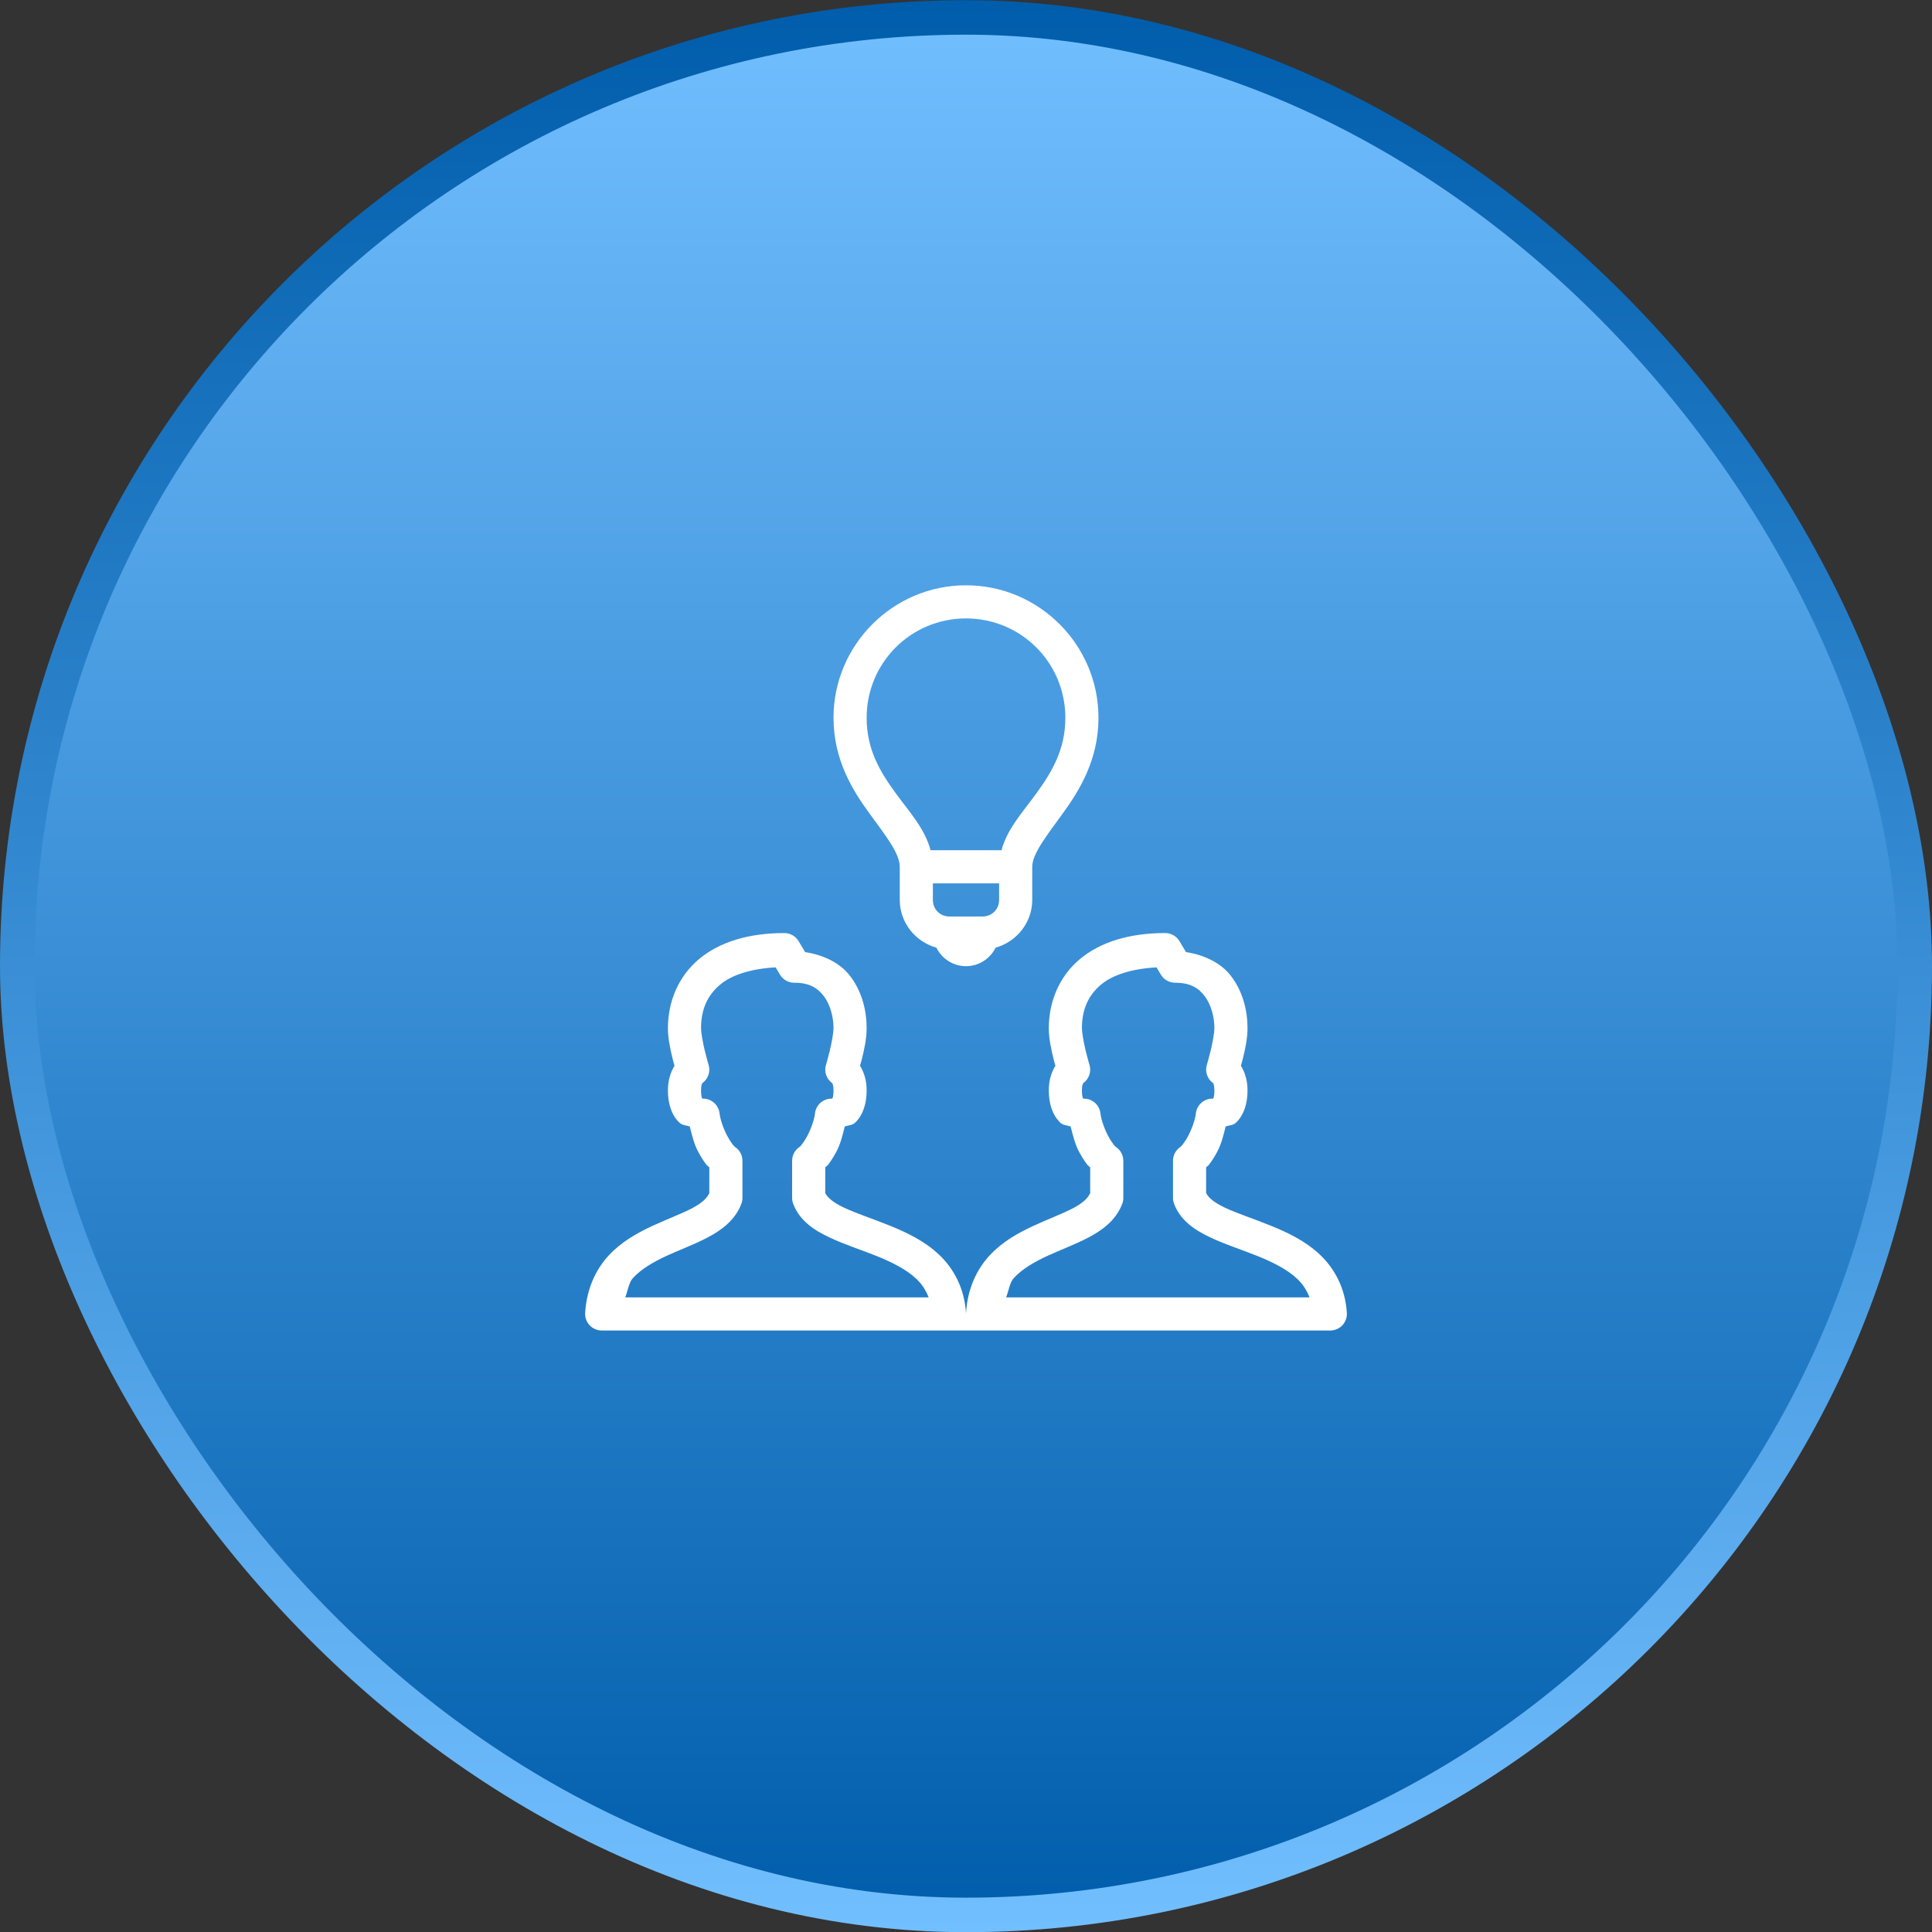 <svg width="56" height="56" viewBox="0 0 56 56" fill="none" xmlns="http://www.w3.org/2000/svg">
<rect x="0" y="0" width="56" height="56" fill="#333333" stroke="none"/>
<rect x="0.5" y="0.505" width="55" height="55" rx="27.5" fill="url(#paint0_linear_46_1076)"/>
<rect x="0.5" y="0.505" width="55" height="55" rx="27.5" stroke="url(#paint1_linear_46_1076)"/>
<g clip-path="url(#clip0_46_1076)">
<path d="M28 16.965C25.885 16.965 24.16 18.69 24.16 20.805C24.16 22.027 24.717 22.917 25.213 23.593C25.709 24.269 26.08 24.751 26.08 25.125V26.085C26.08 26.743 26.534 27.299 27.141 27.468C27.298 27.785 27.622 28.005 28 28.005C28.378 28.005 28.702 27.785 28.859 27.468C29.466 27.299 29.92 26.743 29.92 26.085V25.125C29.92 24.766 30.292 24.28 30.788 23.601C31.284 22.921 31.84 22.027 31.84 20.805C31.84 18.69 30.115 16.965 28 16.965ZM28 17.925C29.596 17.925 30.88 19.209 30.88 20.805C30.88 21.743 30.476 22.399 30.012 23.034C29.64 23.544 29.193 24.029 29.029 24.645H26.973C26.809 24.022 26.36 23.534 25.987 23.025C25.523 22.392 25.12 21.743 25.12 20.805C25.12 19.209 26.404 17.925 28 17.925ZM27.04 25.605H28.96V26.085C28.96 26.356 28.751 26.565 28.48 26.565H27.52C27.249 26.565 27.04 26.356 27.04 26.085V25.605ZM22.735 27.045C21.695 27.045 20.853 27.305 20.26 27.801C19.667 28.298 19.36 29.027 19.36 29.805C19.36 30.106 19.43 30.413 19.493 30.676C19.522 30.796 19.529 30.809 19.552 30.891C19.445 31.063 19.36 31.299 19.36 31.605C19.36 31.985 19.462 32.311 19.681 32.529C19.778 32.627 19.884 32.611 19.994 32.653C20.057 32.908 20.122 33.168 20.234 33.379C20.311 33.524 20.394 33.654 20.482 33.768C20.503 33.794 20.54 33.813 20.56 33.838V34.582C20.494 34.725 20.357 34.864 20.072 35.016C19.767 35.177 19.349 35.331 18.915 35.532C18.48 35.733 18.021 35.985 17.646 36.388C17.272 36.791 17.004 37.352 16.961 38.056C16.957 38.121 16.966 38.187 16.989 38.248C17.011 38.31 17.046 38.366 17.09 38.414C17.135 38.462 17.19 38.499 17.25 38.525C17.31 38.551 17.375 38.565 17.44 38.565H27.04H27.52H28.465H28.96H38.56C38.626 38.565 38.69 38.551 38.75 38.525C38.81 38.499 38.865 38.462 38.91 38.414C38.954 38.366 38.989 38.31 39.011 38.248C39.034 38.187 39.043 38.121 39.039 38.056C38.995 37.336 38.68 36.763 38.255 36.364C37.831 35.966 37.317 35.722 36.824 35.523C36.331 35.324 35.853 35.169 35.503 35.004C35.172 34.849 35.02 34.703 34.96 34.58V33.837C34.98 33.812 35.018 33.793 35.038 33.767C35.126 33.653 35.208 33.524 35.285 33.379C35.398 33.168 35.463 32.908 35.526 32.653C35.636 32.611 35.742 32.627 35.839 32.529C36.057 32.311 36.16 31.985 36.16 31.605C36.16 31.299 36.075 31.063 35.968 30.891C35.991 30.809 35.998 30.796 36.027 30.676C36.091 30.413 36.16 30.106 36.16 29.805C36.16 29.298 36.03 28.752 35.69 28.301C35.407 27.924 34.932 27.682 34.376 27.597L34.188 27.28C34.145 27.209 34.085 27.149 34.012 27.108C33.94 27.067 33.858 27.045 33.775 27.045C32.736 27.045 31.893 27.305 31.3 27.801C30.707 28.298 30.4 29.027 30.4 29.805C30.4 30.106 30.47 30.413 30.533 30.676C30.562 30.796 30.569 30.809 30.592 30.891C30.485 31.063 30.4 31.299 30.4 31.605C30.4 31.985 30.503 32.311 30.721 32.529C30.818 32.627 30.924 32.611 31.034 32.653C31.097 32.908 31.162 33.168 31.274 33.379C31.351 33.524 31.434 33.654 31.522 33.768C31.543 33.794 31.58 33.813 31.6 33.838V34.582C31.534 34.725 31.397 34.864 31.112 35.016C30.807 35.177 30.39 35.331 29.955 35.532C29.52 35.733 29.061 35.985 28.686 36.388C28.312 36.791 28.044 37.352 28.001 38.056C28 38.066 28 38.075 28 38.085C28 38.075 28 38.066 27.999 38.056C27.955 37.336 27.64 36.763 27.215 36.364C26.791 35.966 26.277 35.722 25.784 35.523C25.291 35.324 24.813 35.169 24.463 35.004C24.133 34.849 23.98 34.703 23.92 34.58V33.837C23.94 33.812 23.978 33.793 23.998 33.767C24.086 33.653 24.168 33.524 24.245 33.379C24.358 33.168 24.423 32.908 24.486 32.653C24.596 32.611 24.702 32.627 24.799 32.529C25.017 32.311 25.12 31.985 25.12 31.605C25.12 31.299 25.035 31.063 24.928 30.891C24.951 30.809 24.958 30.796 24.987 30.676C25.051 30.413 25.12 30.106 25.12 29.805C25.12 29.298 24.99 28.752 24.65 28.301C24.367 27.924 23.892 27.682 23.336 27.597L23.148 27.28C23.105 27.209 23.045 27.149 22.972 27.108C22.9 27.067 22.818 27.045 22.735 27.045ZM22.482 28.039L22.608 28.25C22.65 28.321 22.71 28.381 22.783 28.422C22.855 28.463 22.937 28.485 23.02 28.485C23.47 28.485 23.703 28.64 23.883 28.879C24.062 29.117 24.16 29.472 24.16 29.805C24.16 29.923 24.11 30.216 24.053 30.449C23.997 30.681 23.942 30.863 23.942 30.863C23.912 30.96 23.913 31.063 23.946 31.158C23.978 31.253 24.04 31.336 24.122 31.395C24.128 31.404 24.16 31.448 24.16 31.605C24.16 31.825 24.113 31.859 24.121 31.851C24.129 31.842 24.14 31.845 24.1 31.845C23.982 31.845 23.868 31.889 23.78 31.967C23.692 32.046 23.636 32.155 23.623 32.272C23.603 32.454 23.509 32.72 23.399 32.927C23.344 33.03 23.284 33.12 23.239 33.178C23.194 33.236 23.14 33.259 23.221 33.217C23.142 33.258 23.076 33.319 23.03 33.394C22.984 33.47 22.96 33.556 22.96 33.645V34.725C22.96 34.783 22.971 34.841 22.992 34.895C23.182 35.395 23.617 35.668 24.054 35.873C24.491 36.078 24.975 36.231 25.424 36.412C25.873 36.594 26.279 36.802 26.558 37.065C26.721 37.218 26.835 37.397 26.918 37.605H18.123C18.198 37.42 18.223 37.177 18.349 37.041C18.589 36.783 18.931 36.582 19.318 36.403C19.705 36.224 20.129 36.071 20.522 35.863C20.914 35.655 21.307 35.37 21.488 34.895C21.509 34.841 21.52 34.783 21.52 34.725V33.645C21.52 33.556 21.496 33.47 21.45 33.394C21.403 33.319 21.337 33.258 21.259 33.217C21.339 33.259 21.285 33.236 21.24 33.178C21.195 33.12 21.136 33.03 21.081 32.927C20.971 32.72 20.877 32.453 20.857 32.272C20.844 32.155 20.788 32.046 20.7 31.967C20.612 31.889 20.498 31.845 20.38 31.845C20.34 31.845 20.351 31.842 20.359 31.851C20.367 31.859 20.32 31.825 20.32 31.605C20.32 31.448 20.352 31.404 20.358 31.395C20.44 31.336 20.502 31.253 20.534 31.158C20.567 31.063 20.568 30.96 20.538 30.863C20.538 30.863 20.483 30.681 20.427 30.449C20.371 30.216 20.32 29.923 20.32 29.805C20.32 29.263 20.501 28.852 20.876 28.538C21.208 28.26 21.757 28.081 22.482 28.039ZM33.522 28.039L33.648 28.25C33.69 28.321 33.75 28.381 33.823 28.422C33.895 28.463 33.977 28.485 34.06 28.485C34.51 28.485 34.743 28.64 34.922 28.879C35.102 29.117 35.2 29.472 35.2 29.805C35.2 29.923 35.15 30.216 35.093 30.449C35.037 30.681 34.982 30.863 34.982 30.863C34.952 30.96 34.953 31.063 34.986 31.158C35.018 31.253 35.08 31.336 35.162 31.395C35.168 31.404 35.2 31.448 35.2 31.605C35.2 31.825 35.153 31.859 35.161 31.851C35.169 31.842 35.18 31.845 35.14 31.845C35.022 31.845 34.908 31.889 34.82 31.967C34.732 32.046 34.676 32.155 34.663 32.272C34.643 32.454 34.549 32.72 34.439 32.927C34.384 33.03 34.324 33.12 34.279 33.178C34.234 33.236 34.18 33.259 34.261 33.217C34.182 33.258 34.116 33.319 34.07 33.394C34.024 33.47 34 33.556 34 33.645V34.725C34 34.783 34.011 34.841 34.032 34.895C34.222 35.395 34.657 35.668 35.094 35.873C35.531 36.078 36.015 36.231 36.464 36.412C36.913 36.594 37.319 36.802 37.598 37.065C37.761 37.218 37.875 37.397 37.958 37.605H29.163C29.238 37.42 29.263 37.177 29.389 37.041C29.629 36.783 29.971 36.582 30.358 36.403C30.745 36.224 31.169 36.071 31.562 35.863C31.954 35.655 32.347 35.37 32.528 34.895C32.549 34.841 32.56 34.783 32.56 34.725V33.645C32.56 33.556 32.536 33.47 32.489 33.394C32.443 33.319 32.377 33.258 32.298 33.217C32.379 33.259 32.325 33.236 32.28 33.178C32.235 33.12 32.176 33.03 32.121 32.927C32.011 32.72 31.917 32.453 31.897 32.272C31.884 32.155 31.828 32.046 31.74 31.967C31.652 31.889 31.538 31.845 31.42 31.845C31.38 31.845 31.391 31.842 31.399 31.851C31.407 31.859 31.36 31.825 31.36 31.605C31.36 31.448 31.392 31.404 31.398 31.395C31.48 31.336 31.542 31.253 31.574 31.158C31.607 31.063 31.608 30.96 31.578 30.863C31.578 30.863 31.523 30.681 31.467 30.449C31.411 30.216 31.36 29.923 31.36 29.805C31.36 29.263 31.541 28.852 31.916 28.538C32.248 28.26 32.797 28.081 33.522 28.039Z" fill="white"/>
</g>
<defs>
<linearGradient id="paint0_linear_46_1076" x1="28" y1="0.005" x2="28" y2="56.005" gradientUnits="userSpaceOnUse">
<stop stop-color="#72BFFF"/>
<stop offset="1" stop-color="#005DAB"/>
</linearGradient>
<linearGradient id="paint1_linear_46_1076" x1="28.178" y1="56.005" x2="28.178" y2="0.005" gradientUnits="userSpaceOnUse">
<stop stop-color="#72BFFF"/>
<stop offset="1" stop-color="#005DAB"/>
</linearGradient>
<clipPath id="clip0_46_1076">
<rect width="24" height="24" fill="white" transform="translate(16 16.005)"/>
</clipPath>
</defs>
</svg>
